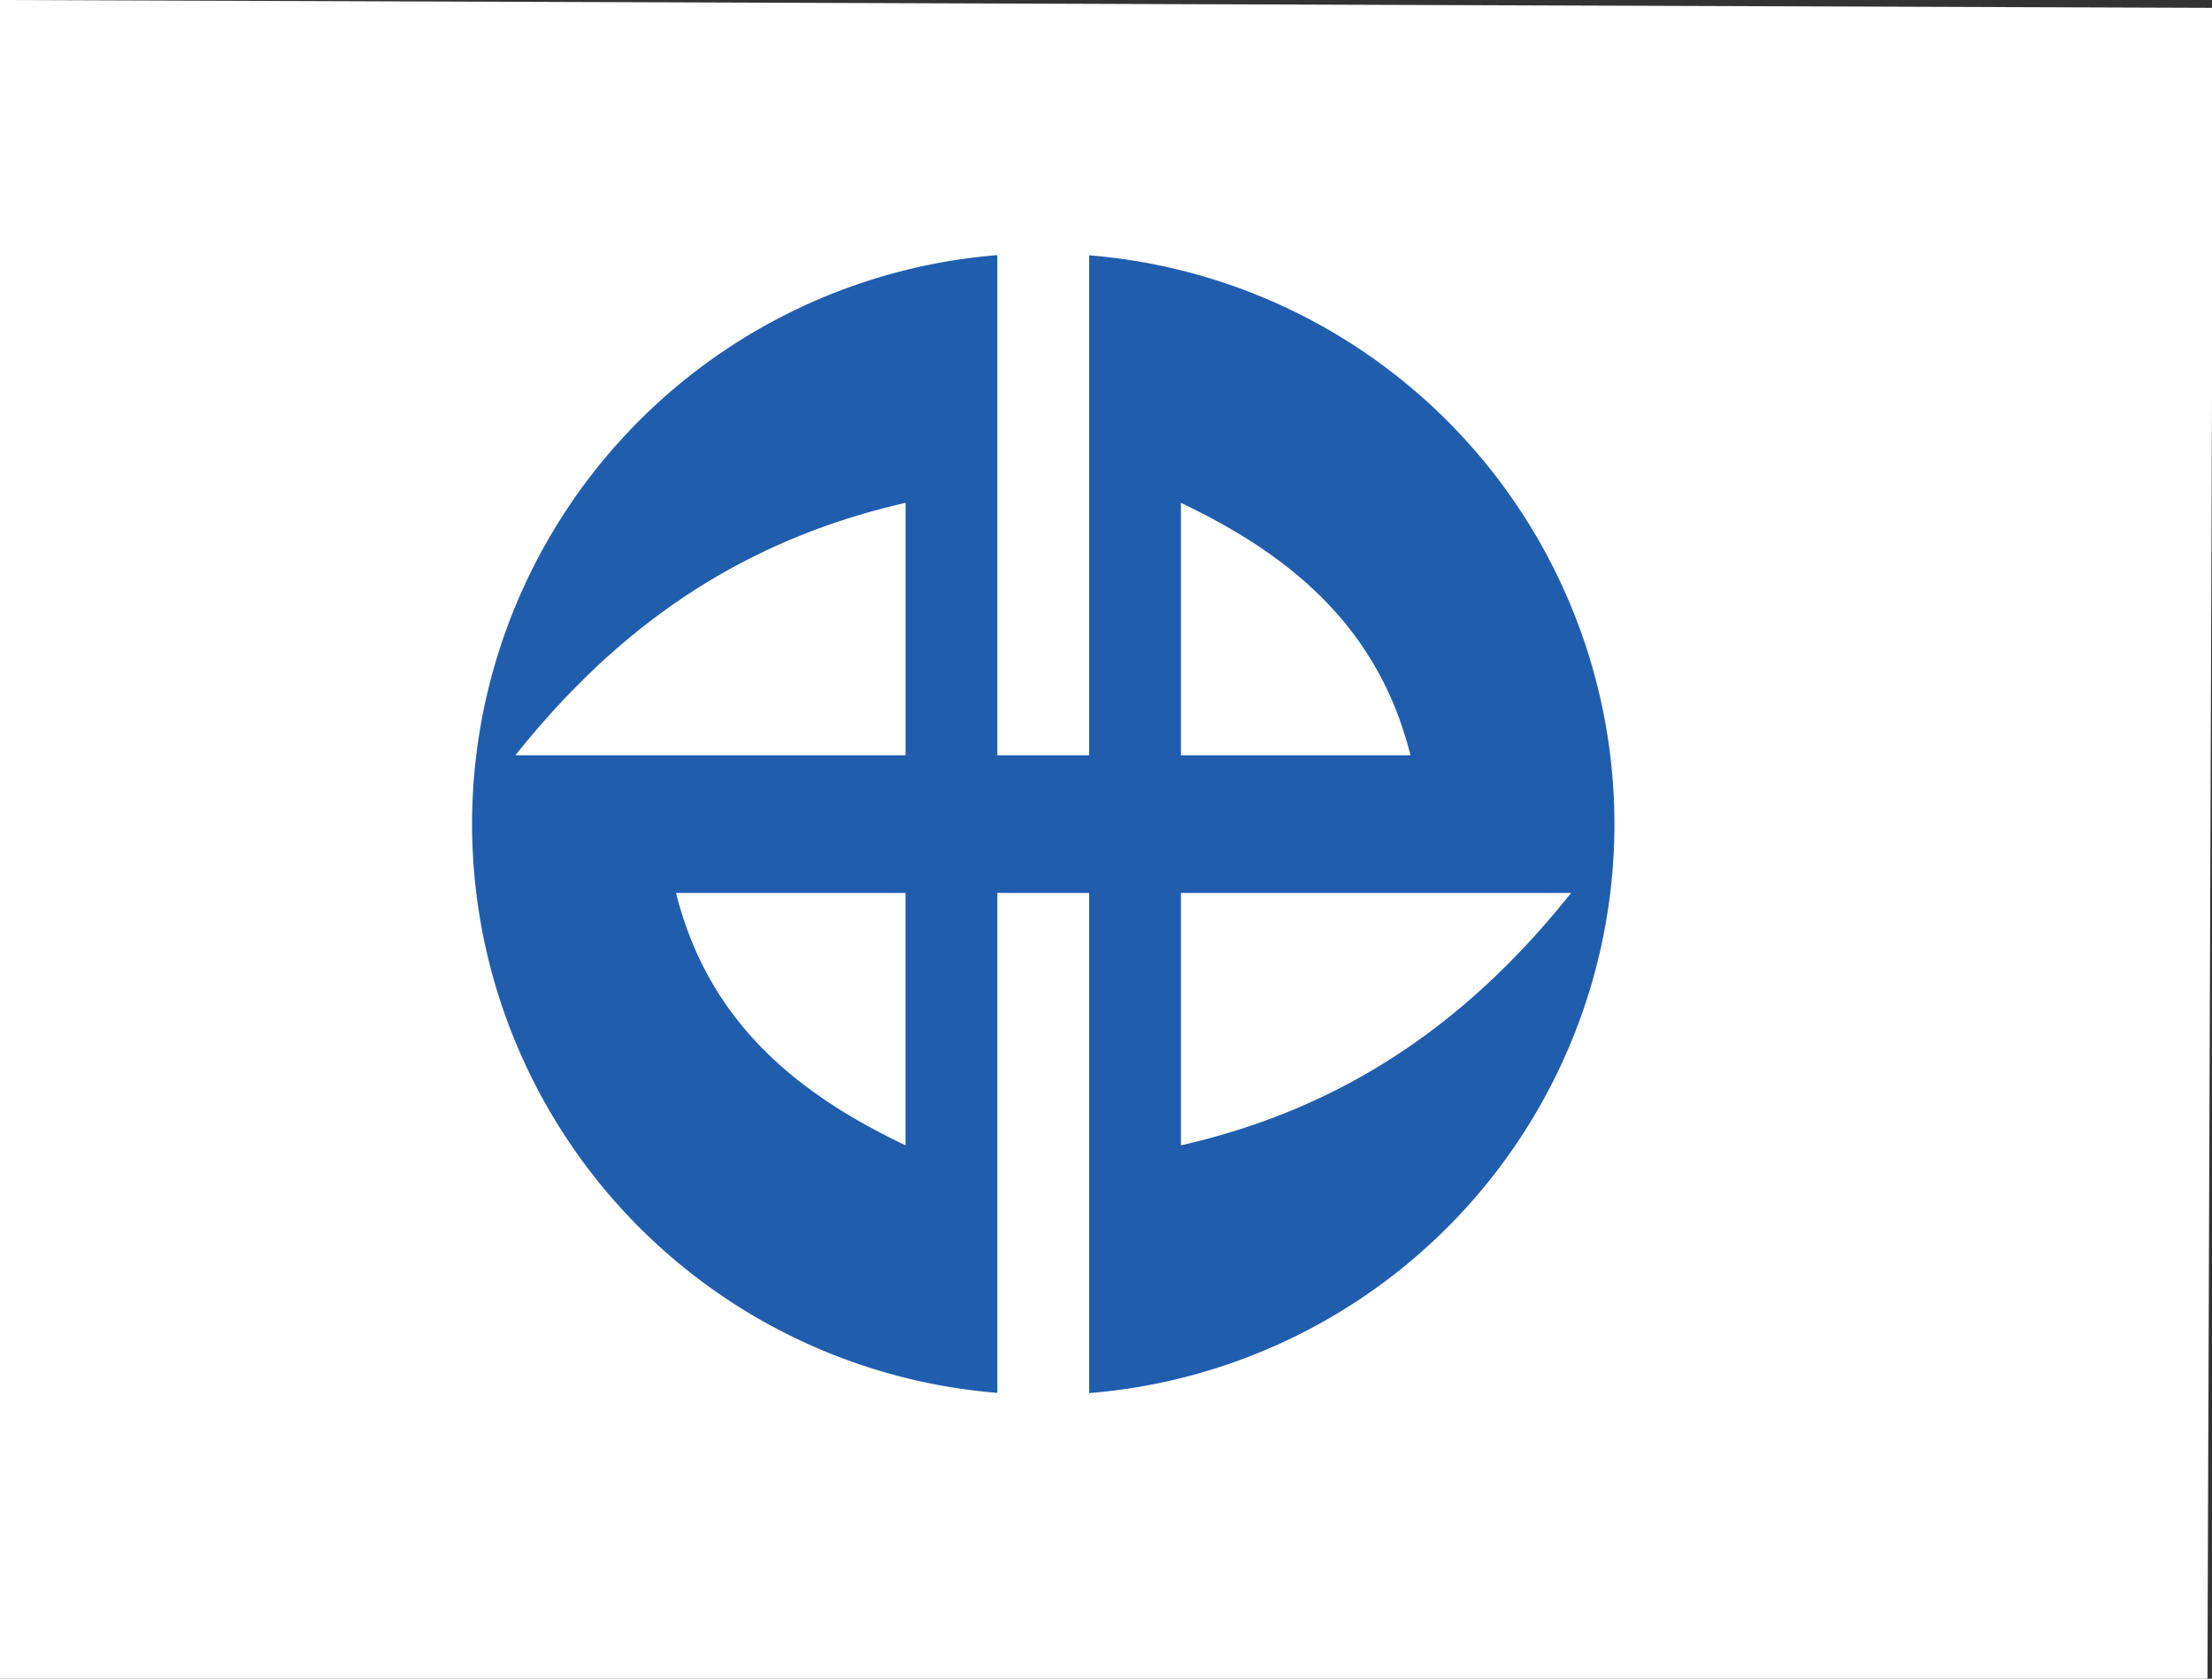 <svg xmlns="http://www.w3.org/2000/svg" viewBox="0 0 77.611 58.914" height="222.667" width="293.333"><rect x="0" y="0" width="77.611" height="58.914" fill="#333333" stroke="none"/><path d="M0 0h220v167H0Z" style="fill:#fff" transform="rotate(.203) scale(.353)"/><path d="M111.08 76.27c6.48 1.98 12.28 6.46 15.33 12.57 4.26 7.9 3.82 18.12-1.01 25.68-3.34 5.08-8.49 8.84-14.25 10.73-.25-16.32-.09-32.66-.07-48.98zM82.34 112.64c-4.86-9.16-3.54-21.34 3.64-28.95 1.87 16.43 10.41 31.87 23.43 42.09-3.63.07-7.33.47-10.89-.44-6.89-1.66-12.75-6.58-16.18-12.7z" style="fill:#fff" transform="rotate(.203) scale(.353)"/><path style="fill:#205dad;fill-opacity:1;fill-rule:evenodd;stroke-width:1" d="M-101.292 113.981a20.041 20.041 0 0 0-18.43 19.968 20.041 20.041 0 0 0 18.43 19.96v-17.544h3.221v17.552a20.041 20.041 0 0 0 18.431-19.968 20.041 20.041 0 0 0-18.43-19.961v17.545h-3.222zm-3.22 8.694v8.858h-13.69c3.323-4.161 7.532-7.458 13.69-8.858zm9.662 0c.238.113.473.23.704.348.348.178.689.363 1.022.557.222.128.44.26.656.397.43.272.844.56 1.241.866a13.338 13.338 0 0 1 1.91 1.786c.081.095.162.19.24.287 1.03 1.264 1.818 2.773 2.28 4.617h-8.053zm-17.715 13.69h8.052v8.857c-3.798-1.808-6.915-4.317-8.052-8.857zm17.715 0h13.69c-3.323 4.16-7.533 7.458-13.69 8.857z" transform="translate(136.285 -105.028)"/></svg>